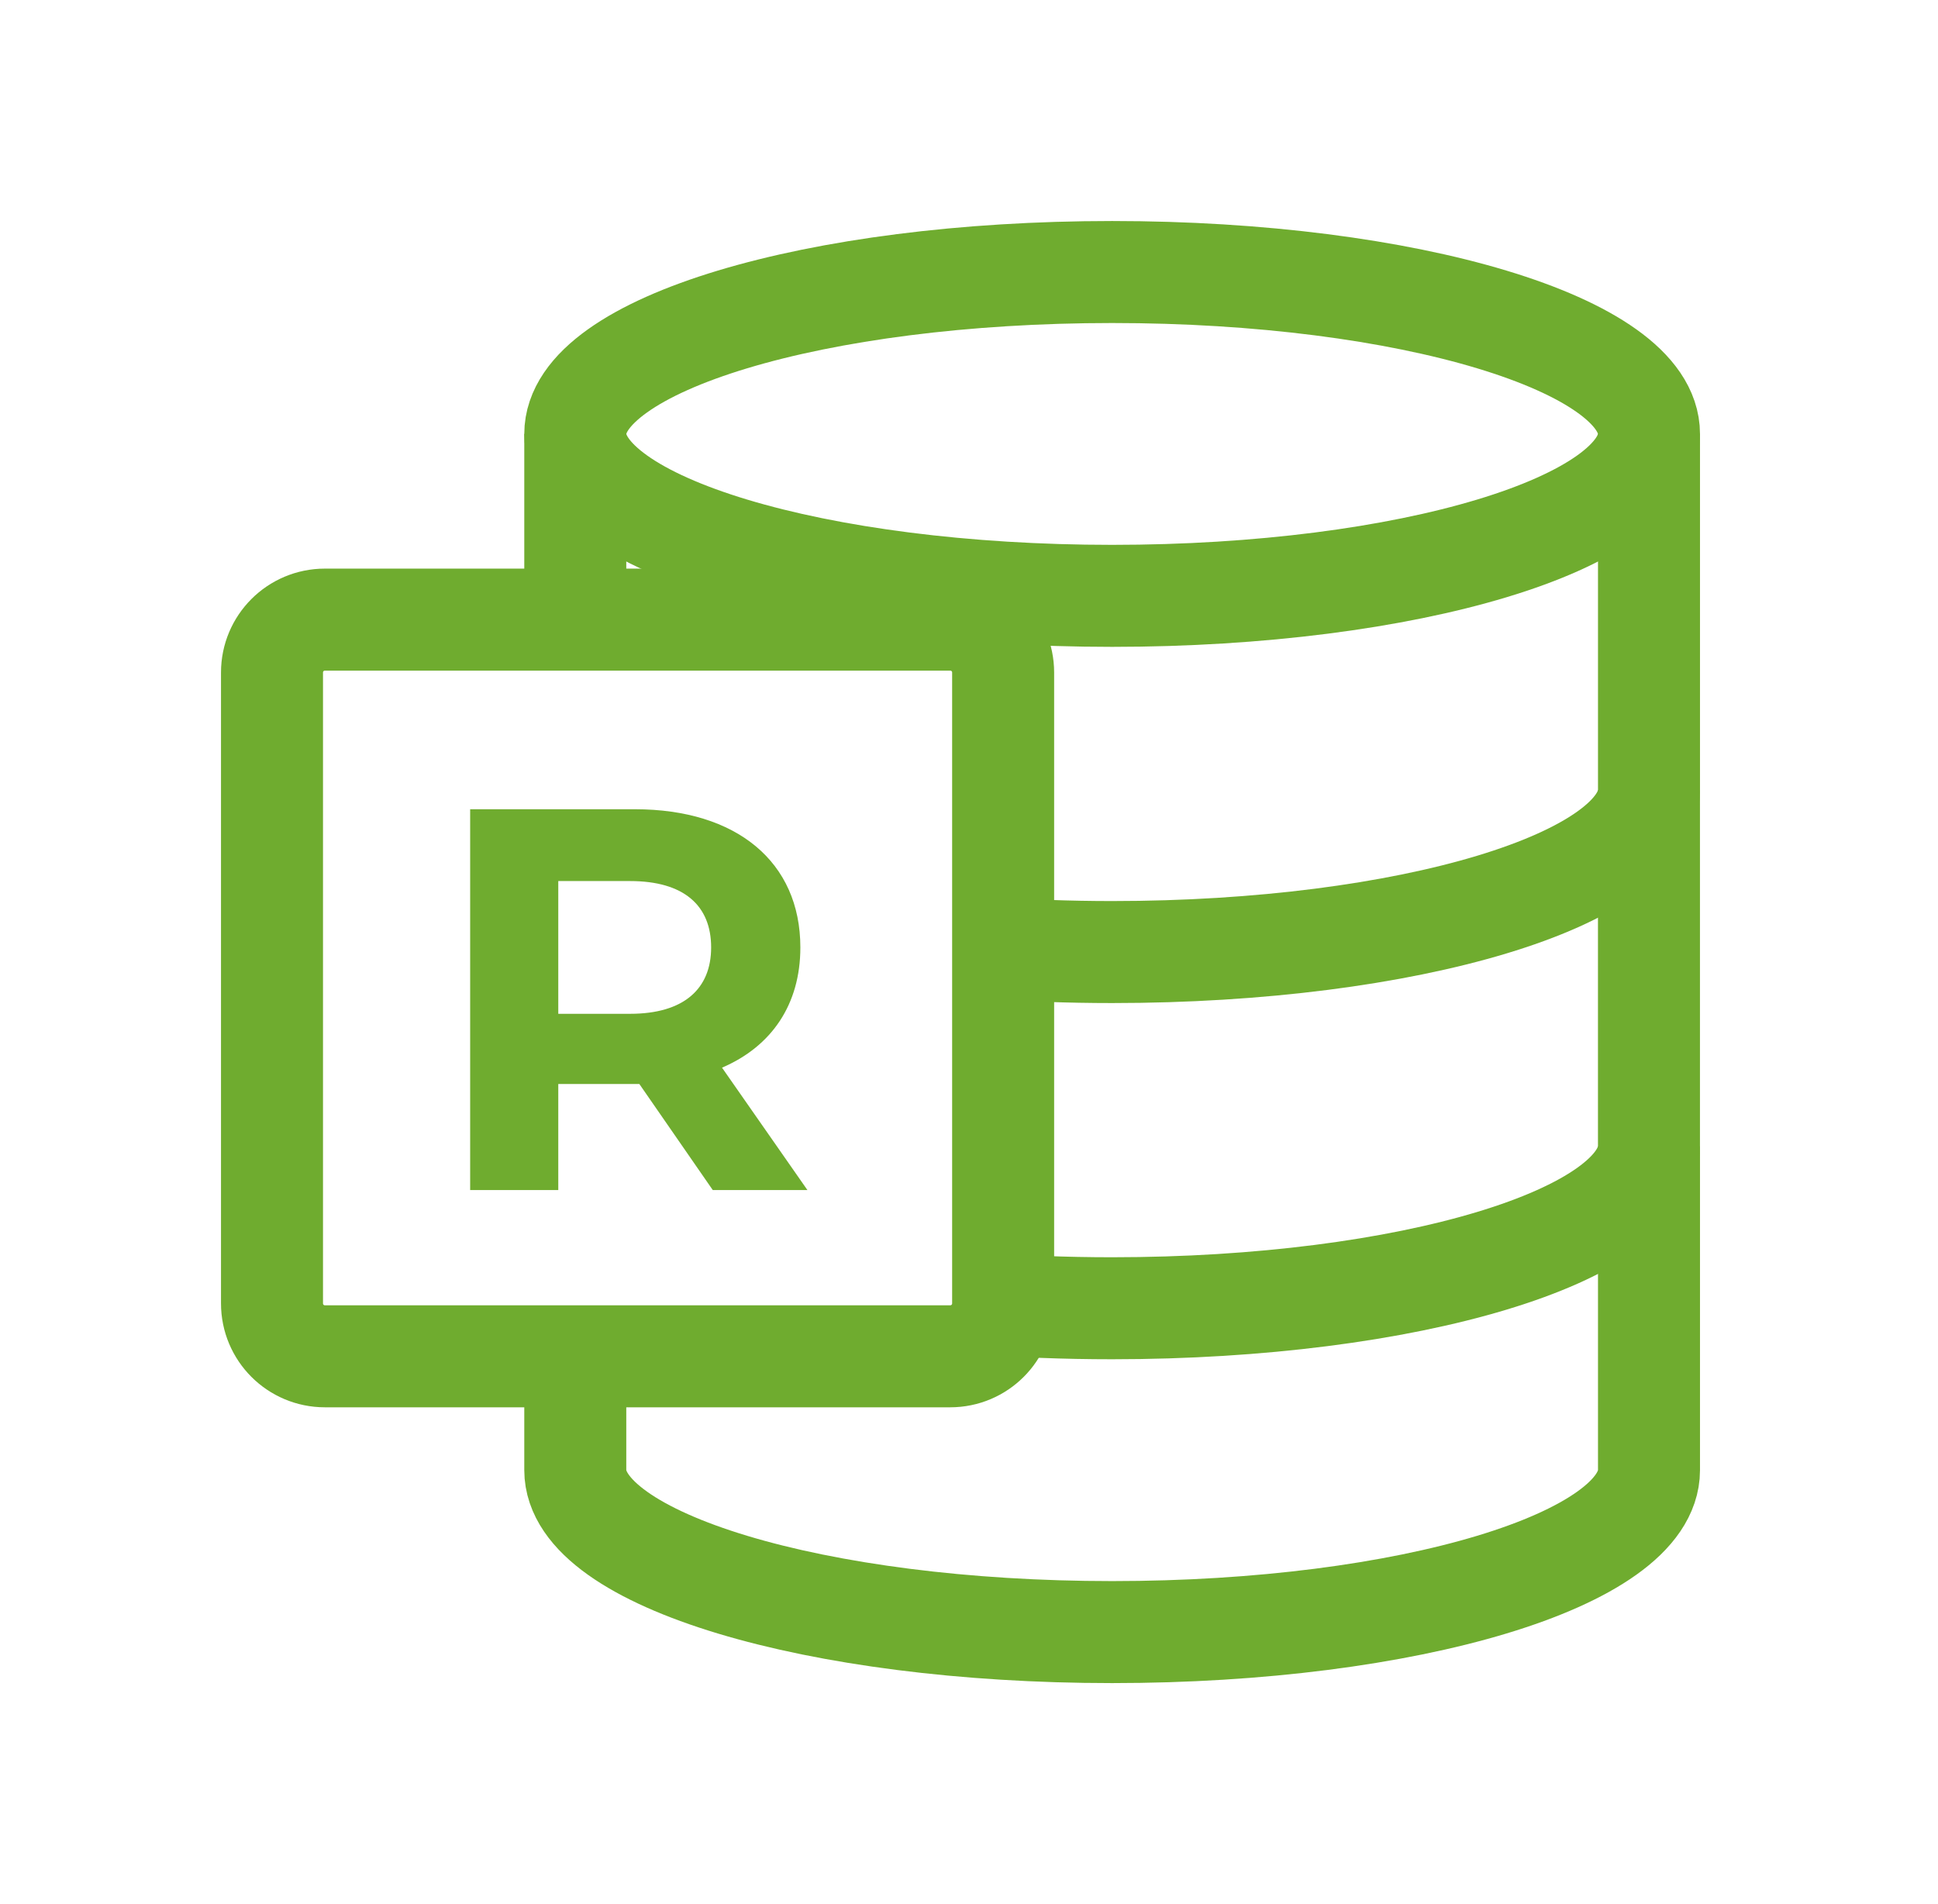 <svg width="57" height="56" viewBox="0 0 57 56" fill="none" xmlns="http://www.w3.org/2000/svg">
<path d="M16.92 39.996C16.92 40.717 16.92 41.797 16.92 43.238C16.92 45.867 23.989 48 32.71 48C41.431 48 48.5 45.867 48.5 43.238V33.714" stroke="#6FAC2F" stroke-width="3"/>
<path d="M28.682 38.32C29.967 38.422 31.317 38.476 32.709 38.476C41.43 38.476 48.499 36.344 48.499 33.715V23.238" stroke="#6FAC2F" stroke-width="3"/>
<path d="M16.92 12.762V18.974M29.016 27.869C30.201 27.954 31.438 28 32.71 28C41.431 28 48.5 25.867 48.5 23.238V12.762" stroke="#6FAC2F" stroke-width="3"/>
<path d="M32.71 17.524C41.431 17.524 48.5 15.392 48.5 12.762C48.5 10.132 41.431 8 32.71 8C23.989 8 16.92 10.132 16.92 12.762C16.92 15.392 23.989 17.524 32.71 17.524Z" stroke="#6FAC2F" stroke-width="3"/>
<path d="M27.949 18.223H9.556C8.696 18.223 8 18.919 8 19.778V38.334C8 39.193 8.696 39.889 9.556 39.889H27.949C28.808 39.889 29.504 39.193 29.504 38.334V19.778C29.504 18.919 28.808 18.223 27.949 18.223Z" stroke="#6FAC2F" stroke-width="3" stroke-linejoin="bevel"/>
<path d="M23.748 35L21.236 31.4C22.692 30.776 23.54 29.544 23.54 27.864C23.54 25.352 21.668 23.8 18.676 23.8H13.828V35H16.42V31.88H18.676H18.804L20.964 35H23.748ZM20.916 27.864C20.916 29.08 20.116 29.816 18.532 29.816H16.42V25.912H18.532C20.116 25.912 20.916 26.632 20.916 27.864Z" fill="#6FAC2F"/>
</svg>
